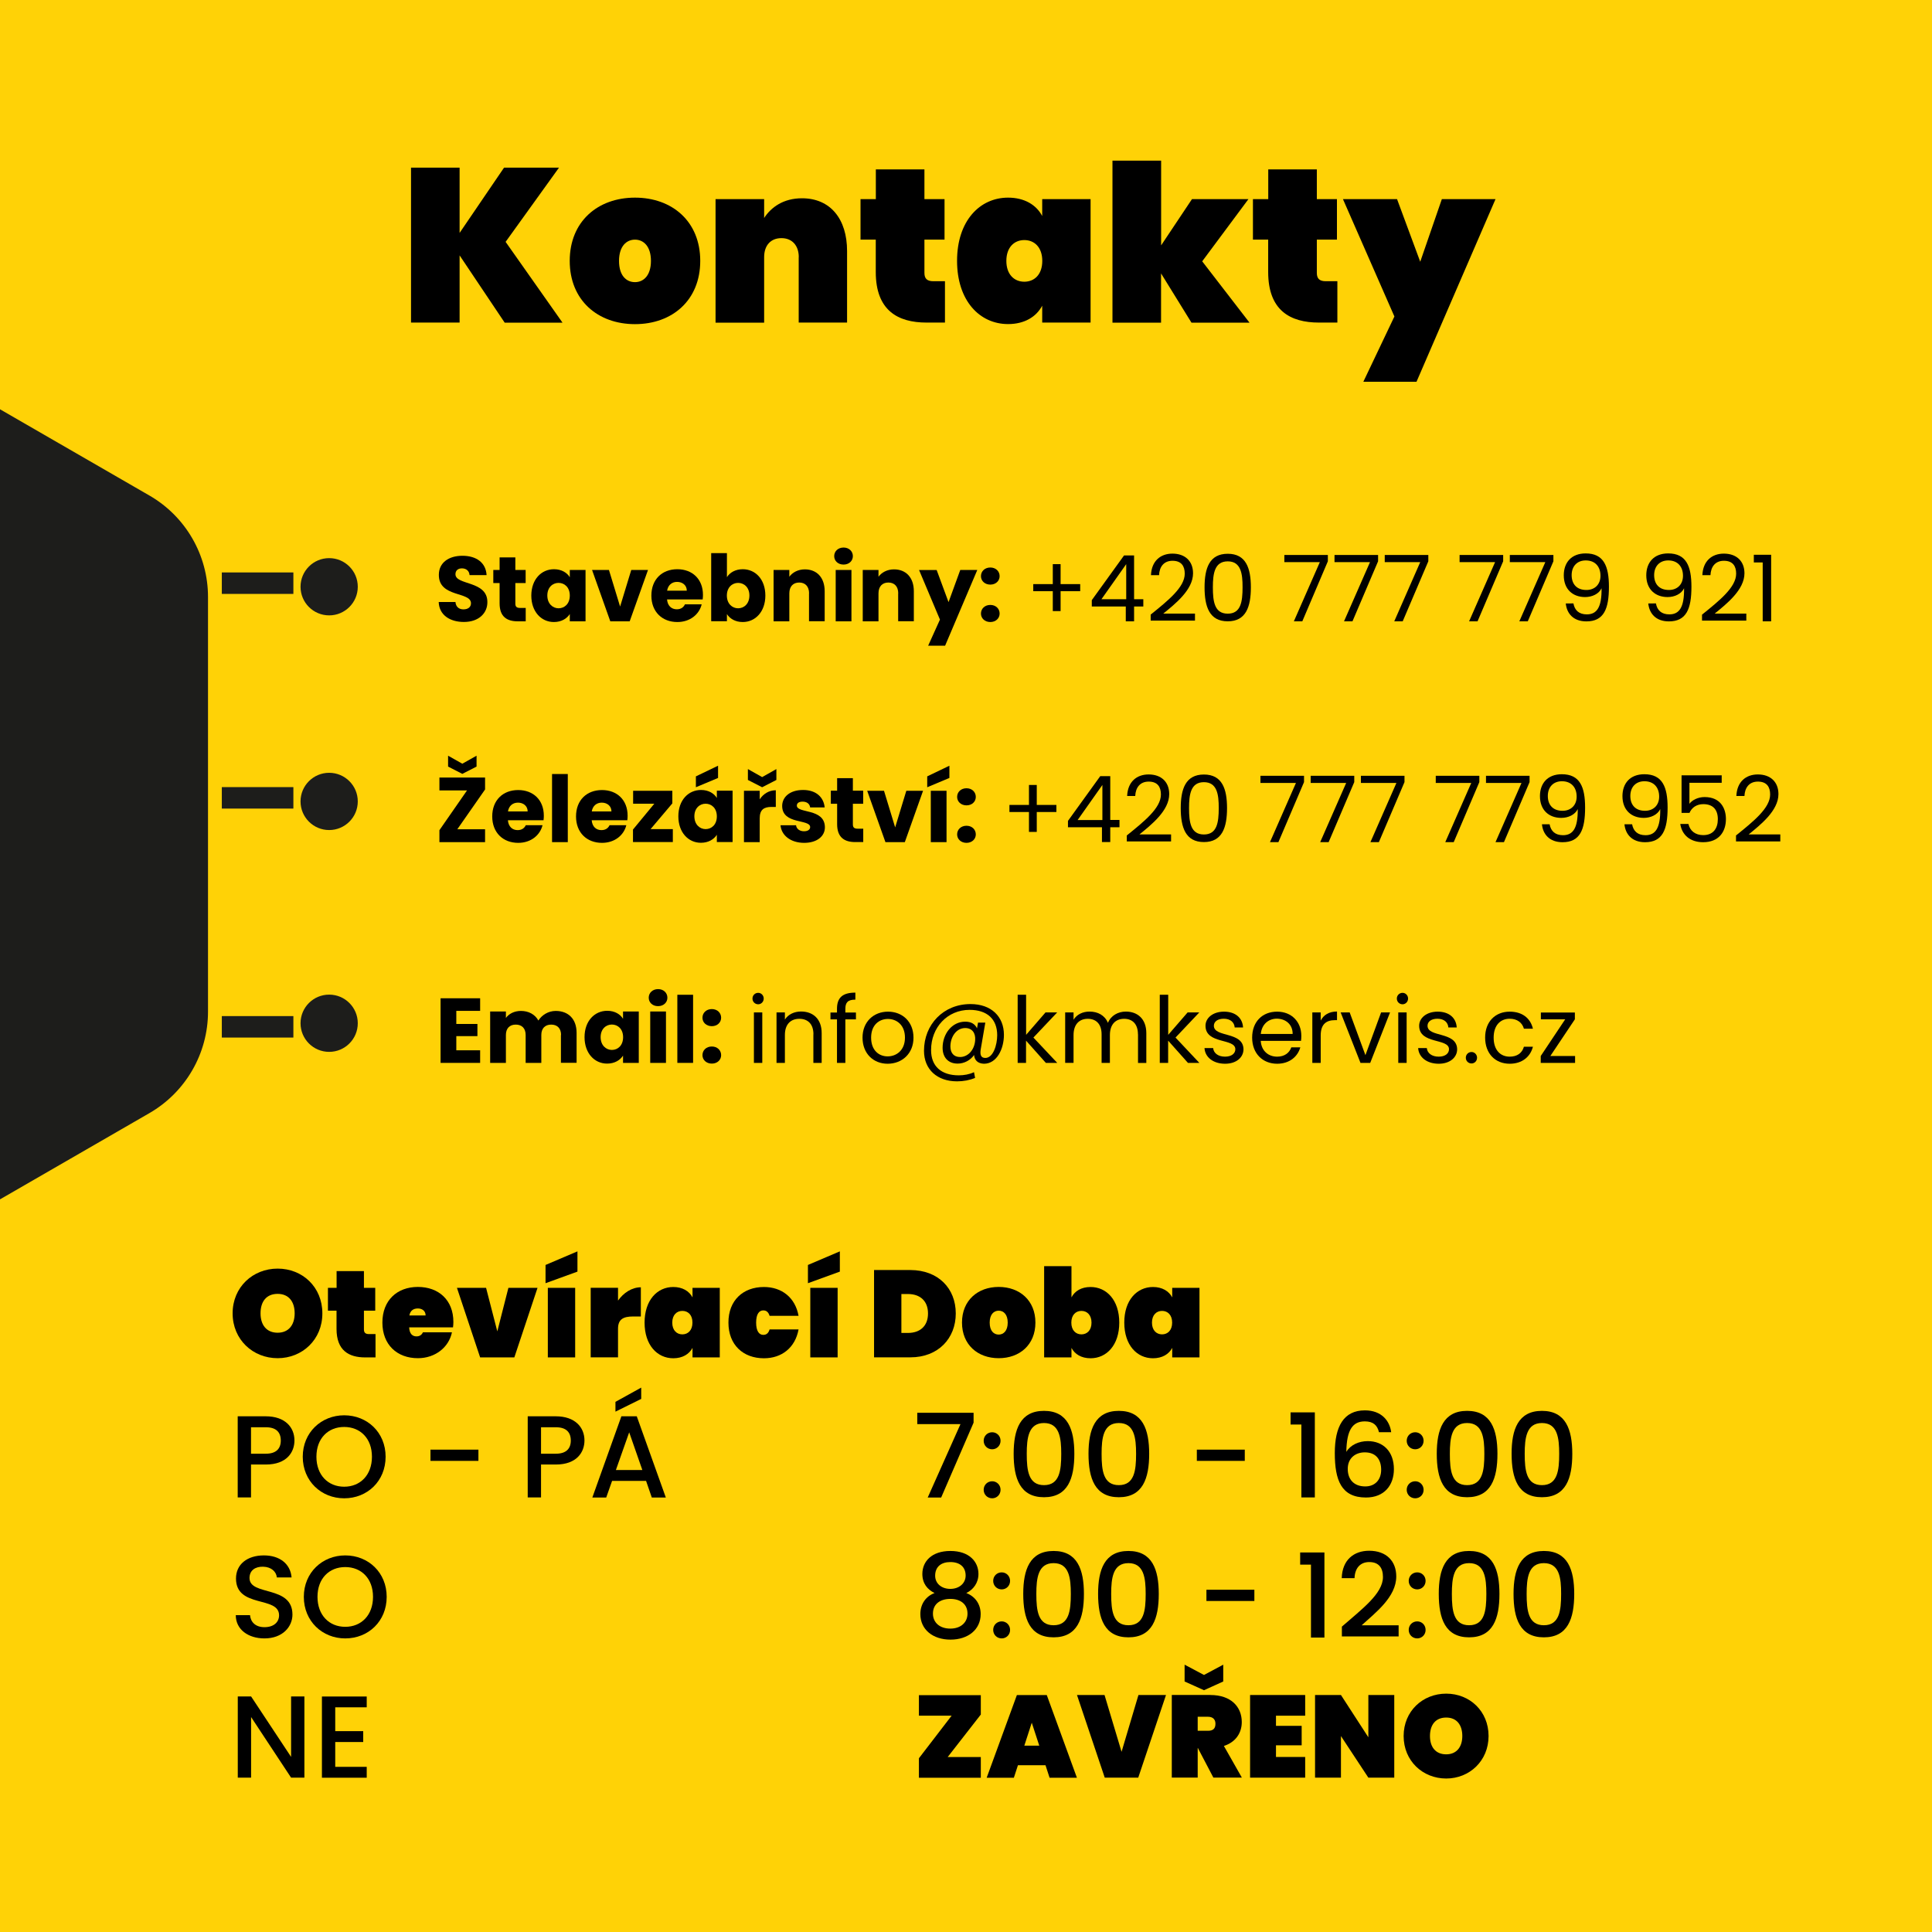 <?xml version="1.0" encoding="utf-8"?>
<!-- Generator: Adobe Illustrator 27.2.0, SVG Export Plug-In . SVG Version: 6.00 Build 0)  -->
<svg version="1.1" id="Vrstva_1" xmlns="http://www.w3.org/2000/svg" xmlns:xlink="http://www.w3.org/1999/xlink" x="0px" y="0px"
	 viewBox="0 0 270 270" style="enable-background:new 0 0 270 270;" xml:space="preserve">
<style type="text/css">
	.st0{fill:#FFD206;}
	.st1{fill:#1D1D1B;stroke:#FFD206;stroke-width:3;stroke-miterlimit:10;}
	.st2{fill:none;stroke:#1D1D1B;stroke-width:3;stroke-miterlimit:10;}
</style>
<rect x="0" y="0" class="st0" width="270" height="270"/>
<path class="st1" d="M-105.57,83.43v57.95c0,6.39,3.41,12.29,8.94,15.48l50.19,28.97c5.53,3.19,12.35,3.19,17.88,0l50.19-28.97
	c5.53-3.19,8.94-9.1,8.94-15.48V83.43c0-6.39-3.41-12.29-8.94-15.48l-50.19-28.97c-5.53-3.19-12.35-3.19-17.88,0l-50.19,28.97
	C-102.17,71.14-105.57,77.04-105.57,83.43z"/>
<g>
	<path d="M38.8,189.81c-3.46,0-6.29-2.6-6.29-6.27c0-3.67,2.83-6.25,6.29-6.25c3.48,0,6.25,2.58,6.25,6.25
		C45.06,187.21,42.25,189.81,38.8,189.81z M38.8,186.25c1.53,0,2.38-1.08,2.38-2.71c0-1.65-0.84-2.72-2.38-2.72
		c-1.57,0-2.39,1.07-2.39,2.72C36.41,185.16,37.24,186.25,38.8,186.25z"/>
	<path d="M47.04,183.17h-1.21v-3.19h1.21v-2.34h3.82v2.34h1.58v3.19h-1.58v2.62c0,0.45,0.21,0.65,0.71,0.65h0.91v3.26h-1.45
		c-2.27,0-4-0.96-4-3.98V183.17z"/>
	<path d="M58.4,189.81c-2.91,0-4.96-1.88-4.96-4.98c0-3.1,2.05-4.98,4.96-4.98c2.91,0,4.96,1.84,4.96,4.89
		c0,0.24-0.02,0.52-0.05,0.76h-6.13c0.05,0.98,0.52,1.26,1.03,1.26c0.5,0,0.76-0.28,0.9-0.57h4.05
		C62.74,188.26,60.85,189.81,58.4,189.81z M57.21,183.84h2.27c0-0.67-0.52-0.98-1.08-0.98C57.76,182.86,57.33,183.17,57.21,183.84z"
		/>
	<path d="M67.93,179.98l1.57,6.08l1.55-6.08h4.07l-3.24,9.72H67.1l-3.24-9.72H67.93z"/>
	<path d="M80.7,174.88v2.83l-4.46,1.62v-2.55L80.7,174.88z M76.56,179.98h3.82v9.72h-3.82V179.98z"/>
	<path d="M86.37,189.69h-3.82v-9.72h3.82v1.79c0.76-1.08,1.93-1.86,3.19-1.86v4.08h-1.09c-1.38,0-2.1,0.4-2.1,1.72V189.69z"/>
	<path d="M94.09,179.86c1.29,0,2.22,0.57,2.69,1.45v-1.33h3.81v9.72h-3.81v-1.33c-0.47,0.88-1.4,1.45-2.69,1.45
		c-2.24,0-4.01-1.84-4.01-4.98C90.08,181.7,91.85,179.86,94.09,179.86z M95.36,183.2c-0.79,0-1.41,0.57-1.41,1.64
		c0,1.07,0.62,1.64,1.41,1.64s1.41-0.57,1.41-1.64C96.78,183.77,96.16,183.2,95.36,183.2z"/>
	<path d="M106.76,179.86c2.5,0,4.38,1.48,4.84,4.03h-4.05c-0.14-0.46-0.4-0.76-0.88-0.76c-0.59,0-1,0.53-1,1.71
		c0,1.17,0.41,1.71,1,1.71c0.48,0,0.74-0.29,0.88-0.76h4.05c-0.47,2.55-2.34,4.03-4.84,4.03c-2.91,0-4.96-1.88-4.96-4.98
		C101.79,181.74,103.84,179.86,106.76,179.86z"/>
	<path d="M117.37,174.88v2.83l-4.46,1.62v-2.55L117.37,174.88z M113.24,179.98h3.82v9.72h-3.82V179.98z"/>
	<path d="M133.57,183.56c0,3.48-2.45,6.13-6.34,6.13h-5.08v-12.2h5.08C131.12,177.5,133.57,180.05,133.57,183.56z M126.88,186.28
		c1.69,0,2.81-0.95,2.81-2.72s-1.12-2.72-2.81-2.72h-0.91v5.44H126.88z"/>
	<path d="M139.57,189.81c-2.93,0-5.13-1.88-5.13-4.98c0-3.1,2.21-4.98,5.13-4.98s5.13,1.88,5.13,4.98
		C144.7,187.94,142.5,189.81,139.57,189.81z M139.57,186.51c0.67,0,1.26-0.52,1.26-1.67s-0.58-1.67-1.26-1.67s-1.26,0.52-1.26,1.67
		S138.88,186.51,139.57,186.51z"/>
	<path d="M152.41,179.86c2.24,0,4.01,1.84,4.01,4.98c0,3.14-1.77,4.98-4.01,4.98c-1.29,0-2.21-0.57-2.67-1.45v1.33h-3.82v-12.75
		h3.82v4.36C150.2,180.43,151.11,179.86,152.41,179.86z M151.13,183.2c-0.79,0-1.41,0.57-1.41,1.64c0,1.07,0.62,1.64,1.41,1.64
		c0.79,0,1.41-0.57,1.41-1.64C152.54,183.77,151.92,183.2,151.13,183.2z"/>
	<path d="M161.13,179.86c1.29,0,2.22,0.57,2.69,1.45v-1.33h3.81v9.72h-3.81v-1.33c-0.46,0.88-1.4,1.45-2.69,1.45
		c-2.24,0-4.01-1.84-4.01-4.98C157.11,181.7,158.89,179.86,161.13,179.86z M162.4,183.2c-0.79,0-1.41,0.57-1.41,1.64
		c0,1.07,0.62,1.64,1.41,1.64c0.79,0,1.41-0.57,1.41-1.64C163.81,183.77,163.19,183.2,162.4,183.2z"/>
	<path d="M37.14,204.67h-2.06v4.6h-1.86v-11.34h3.92c2.69,0,4.01,1.53,4.01,3.38C41.15,202.93,40.09,204.67,37.14,204.67z
		 M37.14,203.16c1.45,0,2.1-0.7,2.1-1.84c0-1.17-0.65-1.86-2.1-1.86h-2.06v3.7H37.14z"/>
	<path d="M48.1,209.39c-3.2,0-5.79-2.4-5.79-5.81c0-3.39,2.59-5.79,5.79-5.79c3.23,0,5.79,2.4,5.79,5.79
		C53.89,206.99,51.33,209.39,48.1,209.39z M48.1,207.77c2.25,0,3.88-1.63,3.88-4.19c0-2.56-1.63-4.16-3.88-4.16s-3.88,1.6-3.88,4.16
		C44.22,206.14,45.85,207.77,48.1,207.77z"/>
	<path d="M60.16,202.59h6.7v1.57h-6.7V202.59z"/>
	<path d="M77.67,204.67h-2.06v4.6h-1.86v-11.34h3.92c2.69,0,4.01,1.53,4.01,3.38C81.68,202.93,80.62,204.67,77.67,204.67z
		 M77.67,203.16c1.45,0,2.1-0.7,2.1-1.84c0-1.17-0.65-1.86-2.1-1.86h-2.06v3.7H77.67z"/>
	<path d="M90.29,206.96h-4.75l-0.82,2.32h-1.94l4.06-11.35h2.15l4.06,11.35h-1.96L90.29,206.96z M89.61,193.92v1.58l-3.6,1.78v-1.37
		L89.61,193.92z M87.93,200.17l-1.86,5.27h3.7L87.93,200.17z"/>
	<path d="M136.06,197.43v1.39l-4.53,10.46h-1.88l4.58-10.26h-6.04v-1.58H136.06z"/>
	<path d="M138.66,202.54c-0.67,0-1.19-0.52-1.19-1.19s0.52-1.19,1.19-1.19c0.65,0,1.17,0.52,1.17,1.19S139.31,202.54,138.66,202.54z
		 M138.66,209.39c-0.67,0-1.19-0.52-1.19-1.19c0-0.67,0.52-1.19,1.19-1.19c0.65,0,1.17,0.52,1.17,1.19
		C139.83,208.87,139.31,209.39,138.66,209.39z"/>
	<path d="M145.9,197.17c3.33,0,4.24,2.61,4.24,6c0,3.46-0.91,6.07-4.24,6.07s-4.24-2.61-4.24-6.07
		C141.66,199.78,142.57,197.17,145.9,197.17z M145.9,198.87c-2.17,0-2.41,2.09-2.41,4.31c0,2.33,0.24,4.37,2.41,4.37
		s2.41-2.04,2.41-4.37C148.31,200.95,148.07,198.87,145.9,198.87z"/>
	<path d="M156.36,197.17c3.33,0,4.24,2.61,4.24,6c0,3.46-0.91,6.07-4.24,6.07s-4.24-2.61-4.24-6.07
		C152.12,199.78,153.03,197.17,156.36,197.17z M156.36,198.87c-2.17,0-2.41,2.09-2.41,4.31c0,2.33,0.24,4.37,2.41,4.37
		s2.41-2.04,2.41-4.37C158.77,200.95,158.53,198.87,156.36,198.87z"/>
	<path d="M167.26,202.59h6.7v1.57h-6.7V202.59z"/>
	<path d="M181.88,199.08h-1.52v-1.7h3.39v11.89h-1.88V199.08z"/>
	<path d="M192.71,200.14c-0.23-0.96-0.8-1.5-1.97-1.5c-1.68,0-2.54,1.14-2.59,4.26c0.59-0.98,1.76-1.5,3-1.5
		c2.14,0,3.65,1.44,3.65,3.92c0,2.25-1.35,3.96-3.9,3.96c-3.46,0-4.36-2.43-4.36-6.21c0-3.72,1.24-5.97,4.21-5.97
		c2.32,0,3.47,1.47,3.67,3.05H192.71z M188.35,205.28c0,1.47,0.86,2.45,2.45,2.45c1.37,0,2.22-0.93,2.22-2.33
		c0-1.42-0.72-2.43-2.28-2.43C189.51,202.96,188.35,203.7,188.35,205.28z"/>
	<path d="M197.78,202.54c-0.67,0-1.19-0.52-1.19-1.19s0.52-1.19,1.19-1.19c0.65,0,1.17,0.52,1.17,1.19S198.44,202.54,197.78,202.54z
		 M197.78,209.39c-0.67,0-1.19-0.52-1.19-1.19c0-0.67,0.52-1.19,1.19-1.19c0.65,0,1.17,0.52,1.17,1.19
		C198.96,208.87,198.44,209.39,197.78,209.39z"/>
	<path d="M205.03,197.17c3.33,0,4.24,2.61,4.24,6c0,3.46-0.91,6.07-4.24,6.07s-4.24-2.61-4.24-6.07
		C200.79,199.78,201.7,197.17,205.03,197.17z M205.03,198.87c-2.17,0-2.41,2.09-2.41,4.31c0,2.33,0.24,4.37,2.41,4.37
		s2.41-2.04,2.41-4.37C207.44,200.95,207.2,198.87,205.03,198.87z"/>
	<path d="M215.49,197.17c3.33,0,4.24,2.61,4.24,6c0,3.46-0.91,6.07-4.24,6.07s-4.24-2.61-4.24-6.07
		C211.24,199.78,212.16,197.17,215.49,197.17z M215.49,198.87c-2.17,0-2.41,2.09-2.41,4.31c0,2.33,0.24,4.37,2.41,4.37
		s2.41-2.04,2.41-4.37C217.9,200.95,217.66,198.87,215.49,198.87z"/>
	<path d="M36.96,228.97c-2.27,0-4.01-1.24-4.01-3.25h1.99c0.08,0.93,0.73,1.68,2.02,1.68c1.3,0,2.04-0.7,2.04-1.66
		c0-2.74-6.02-0.96-6.02-5.14c0-1.99,1.58-3.23,3.9-3.23c2.17,0,3.7,1.14,3.87,3.08h-2.06c-0.07-0.77-0.73-1.47-1.91-1.5
		c-1.08-0.03-1.91,0.49-1.91,1.58c0,2.56,6,0.96,6,5.11C40.87,227.34,39.49,228.97,36.96,228.97z"/>
	<path d="M48.25,228.97c-3.2,0-5.79-2.4-5.79-5.81c0-3.39,2.59-5.79,5.79-5.79c3.23,0,5.79,2.4,5.79,5.79
		C54.04,226.57,51.48,228.97,48.25,228.97z M48.25,227.35c2.25,0,3.88-1.63,3.88-4.19c0-2.56-1.63-4.16-3.88-4.16
		s-3.88,1.6-3.88,4.16C44.37,225.72,46,227.35,48.25,227.35z"/>
	<path d="M128.9,219.96c0-1.73,1.29-3.21,3.92-3.21c2.63,0,3.92,1.5,3.92,3.21c0,1.27-0.73,2.2-1.7,2.67
		c1.21,0.46,2.01,1.52,2.01,2.94c0,2.17-1.76,3.57-4.22,3.57c-2.45,0-4.21-1.4-4.21-3.57c0-1.44,0.8-2.5,1.99-2.94
		C129.59,222.13,128.9,221.28,128.9,219.96z M130.38,225.51c0,1.21,0.91,2.09,2.43,2.09c1.5,0,2.4-0.9,2.4-2.09
		c0-1.34-0.99-2.06-2.4-2.06C131.44,223.45,130.38,224.12,130.38,225.51z M134.95,220.19c0-1.22-0.83-1.89-2.14-1.89
		c-1.27,0-2.12,0.65-2.12,1.91c0,1.08,0.88,1.84,2.12,1.84C134.05,222.05,134.95,221.27,134.95,220.19z"/>
	<path d="M139.99,222.12c-0.67,0-1.19-0.52-1.19-1.19s0.52-1.19,1.19-1.19c0.65,0,1.17,0.52,1.17,1.19S140.65,222.12,139.99,222.12z
		 M139.99,228.97c-0.67,0-1.19-0.52-1.19-1.19c0-0.67,0.52-1.19,1.19-1.19c0.65,0,1.17,0.52,1.17,1.19
		C141.17,228.44,140.65,228.97,139.99,228.97z"/>
	<path d="M147.24,216.75c3.33,0,4.24,2.61,4.24,6c0,3.46-0.91,6.07-4.24,6.07s-4.24-2.61-4.24-6.07
		C143,219.36,143.91,216.75,147.24,216.75z M147.24,218.45c-2.17,0-2.41,2.09-2.41,4.31c0,2.33,0.24,4.37,2.41,4.37
		s2.41-2.04,2.41-4.37C149.65,220.53,149.41,218.45,147.24,218.45z"/>
	<path d="M157.7,216.75c3.33,0,4.24,2.61,4.24,6c0,3.46-0.91,6.07-4.24,6.07s-4.24-2.61-4.24-6.07
		C153.46,219.36,154.37,216.75,157.7,216.75z M157.7,218.45c-2.17,0-2.41,2.09-2.41,4.31c0,2.33,0.24,4.37,2.41,4.37
		s2.41-2.04,2.41-4.37C160.11,220.53,159.87,218.45,157.7,218.45z"/>
	<path d="M168.6,222.17h6.7v1.57h-6.7V222.17z"/>
	<path d="M183.22,218.66h-1.52v-1.7h3.39v11.89h-1.88V218.66z"/>
	<path d="M187.51,227.34c2.81-2.46,5.76-4.62,5.76-6.95c0-1.24-0.54-2.09-1.92-2.09c-1.3,0-2.01,0.91-2.05,2.25h-1.79
		c0.07-2.58,1.73-3.83,3.83-3.83c2.41,0,3.79,1.45,3.79,3.59c0,2.89-2.94,5.09-4.84,6.83h5.17v1.55h-7.93V227.34z"/>
	<path d="M198.06,222.12c-0.67,0-1.19-0.52-1.19-1.19s0.52-1.19,1.19-1.19c0.65,0,1.17,0.52,1.17,1.19S198.71,222.12,198.06,222.12z
		 M198.06,228.97c-0.67,0-1.19-0.52-1.19-1.19c0-0.67,0.52-1.19,1.19-1.19c0.65,0,1.17,0.52,1.17,1.19
		C199.24,228.44,198.71,228.97,198.06,228.97z"/>
	<path d="M205.31,216.75c3.33,0,4.24,2.61,4.24,6c0,3.46-0.91,6.07-4.24,6.07s-4.24-2.61-4.24-6.07
		C201.06,219.36,201.98,216.75,205.31,216.75z M205.31,218.45c-2.17,0-2.41,2.09-2.41,4.31c0,2.33,0.24,4.37,2.41,4.37
		s2.41-2.04,2.41-4.37C207.72,220.53,207.48,218.45,205.31,218.45z"/>
	<path d="M215.76,216.75c3.33,0,4.24,2.61,4.24,6c0,3.46-0.91,6.07-4.24,6.07s-4.24-2.61-4.24-6.07
		C211.52,219.36,212.44,216.75,215.76,216.75z M215.76,218.45c-2.17,0-2.41,2.09-2.41,4.31c0,2.33,0.24,4.37,2.41,4.37
		s2.41-2.04,2.41-4.37C218.18,220.53,217.93,218.45,215.76,218.45z"/>
	<path d="M42.54,237.08v11.35h-1.86l-5.59-8.47v8.47h-1.86v-11.35h1.86l5.59,8.45v-8.45H42.54z"/>
	<path d="M51.25,238.6h-4.4v3.33h3.91v1.52h-3.91v3.47h4.4v1.52h-6.26v-11.35h6.26V238.6z"/>
	<path d="M137.07,239.61l-4.63,5.94h4.63v2.89h-8.65v-2.72l4.57-5.95h-4.57v-2.87h8.65V239.61z"/>
	<path d="M146.11,246.69h-3.85l-0.57,1.75h-3.8l4.22-11.55h4.18l4.21,11.55h-3.82L146.11,246.69z M144.19,240.75l-1.04,3.21h2.09
		L144.19,240.75z"/>
	<path d="M159.1,236.88h3.85l-3.88,11.55h-4.68l-3.88-11.55h3.85l2.38,7.94L159.1,236.88z"/>
	<path d="M169.15,236.88c2.9,0,4.39,1.66,4.39,3.78c0,1.52-0.85,2.81-2.5,3.34l2.51,4.42h-3.98l-2.17-4.14h-0.02v4.14h-3.62v-11.55
		H169.15z M170.95,232.64v2.35l-2.69,1.22l-2.71-1.22v-2.35l2.71,1.44L170.95,232.64z M168.82,239.92h-1.44v1.96h1.44
		c0.69,0,1.04-0.29,1.04-0.98C169.87,240.31,169.51,239.92,168.82,239.92z"/>
	<path d="M182.4,239.77h-4.08v1.42h3.59v2.72h-3.59v1.63h4.08v2.89h-7.7v-11.55h7.7V239.77z"/>
	<path d="M194.85,236.88v11.55h-3.62l-3.83-5.81v5.81h-3.62v-11.55h3.62l3.83,5.91v-5.91H194.85z"/>
	<path d="M202.11,248.55c-3.28,0-5.95-2.46-5.95-5.94s2.67-5.92,5.95-5.92c3.29,0,5.92,2.45,5.92,5.92S205.37,248.55,202.11,248.55z
		 M202.11,245.17c1.45,0,2.25-1.03,2.25-2.56c0-1.57-0.8-2.58-2.25-2.58c-1.48,0-2.27,1.01-2.27,2.58
		C199.84,244.14,200.62,245.17,202.11,245.17z"/>
</g>
<g>
	<path d="M64.83,86.92c-1.94,0-3.46-0.96-3.52-2.79h2.34c0.06,0.69,0.5,1.03,1.12,1.03c0.64,0,1.05-0.32,1.05-0.85
		c0-1.67-4.52-0.77-4.49-3.98c0-1.71,1.4-2.66,3.29-2.66c1.97,0,3.29,0.98,3.38,2.7h-2.38c-0.04-0.58-0.45-0.93-1.04-0.94
		c-0.53-0.01-0.93,0.26-0.93,0.82c0,1.57,4.46,0.86,4.46,3.88C68.13,85.66,66.94,86.92,64.83,86.92z"/>
	<path d="M69.82,81.48h-0.88v-1.83h0.88V77.9h2.2v1.75h1.44v1.83h-1.44v2.88c0,0.42,0.18,0.6,0.67,0.6h0.78v1.87h-1.12
		c-1.49,0-2.53-0.63-2.53-2.5V81.48z"/>
	<path d="M77.42,79.55c1.07,0,1.83,0.49,2.21,1.12v-1.02h2.2v7.18h-2.2v-1.02c-0.4,0.63-1.16,1.12-2.23,1.12
		c-1.75,0-3.15-1.44-3.15-3.7C74.26,80.96,75.66,79.55,77.42,79.55z M78.06,81.46c-0.82,0-1.57,0.62-1.57,1.76
		c0,1.14,0.75,1.79,1.57,1.79c0.84,0,1.57-0.63,1.57-1.78S78.9,81.46,78.06,81.46z"/>
	<path d="M85.1,79.65l1.56,5.12l1.56-5.12h2.34L88,86.83h-2.71l-2.55-7.18H85.1z"/>
	<path d="M94.66,86.93c-2.11,0-3.63-1.42-3.63-3.69s1.49-3.69,3.63-3.69c2.1,0,3.58,1.39,3.58,3.58c0,0.21-0.01,0.42-0.04,0.64
		h-4.98c0.08,0.94,0.66,1.38,1.36,1.38c0.62,0,0.96-0.31,1.14-0.69h2.34C97.72,85.85,96.45,86.93,94.66,86.93z M93.23,82.55h2.75
		c0-0.78-0.62-1.23-1.35-1.23C93.92,81.31,93.36,81.75,93.23,82.55z"/>
	<path d="M103.8,79.55c1.78,0,3.16,1.42,3.16,3.68c0,2.26-1.4,3.7-3.16,3.7c-1.05,0-1.81-0.48-2.21-1.11v1h-2.2v-9.52h2.2v3.36
		C101.99,80.02,102.77,79.55,103.8,79.55z M103.15,81.46c-0.82,0-1.57,0.63-1.57,1.77s0.75,1.78,1.57,1.78
		c0.84,0,1.58-0.64,1.58-1.79C104.73,82.08,103.98,81.46,103.15,81.46z"/>
	<path d="M113.07,82.93c0-0.98-0.54-1.52-1.38-1.52s-1.38,0.54-1.38,1.52v3.9h-2.2v-7.18h2.2v0.95c0.44-0.6,1.21-1.03,2.17-1.03
		c1.66,0,2.77,1.13,2.77,3.06v4.19h-2.19V82.93z"/>
	<path d="M116.58,77.72c0-0.67,0.53-1.2,1.31-1.2c0.77,0,1.3,0.53,1.3,1.2c0,0.66-0.53,1.18-1.3,1.18
		C117.11,78.9,116.58,78.38,116.58,77.72z M116.79,79.65h2.2v7.18h-2.2V79.65z"/>
	<path d="M125.53,82.93c0-0.98-0.54-1.52-1.38-1.52s-1.38,0.54-1.38,1.52v3.9h-2.2v-7.18h2.2v0.95c0.44-0.6,1.21-1.03,2.17-1.03
		c1.66,0,2.77,1.13,2.77,3.06v4.19h-2.19V82.93z"/>
	<path d="M134.2,79.65h2.38l-4.5,10.59h-2.37l1.65-3.65l-2.92-6.93h2.46l1.66,4.49L134.2,79.65z"/>
	<path d="M138.4,81.7c-0.78,0-1.31-0.53-1.31-1.18c0-0.68,0.53-1.21,1.31-1.21c0.77,0,1.3,0.53,1.3,1.21
		C139.7,81.17,139.17,81.7,138.4,81.7z M138.4,86.93c-0.78,0-1.31-0.53-1.31-1.18c0-0.68,0.53-1.21,1.31-1.21
		c0.77,0,1.3,0.53,1.3,1.21C139.7,86.4,139.17,86.93,138.4,86.93z"/>
	<path d="M148.22,78.84v2.79h2.74v0.99h-2.74v2.78h-1.09v-2.78h-2.73v-0.99h2.73v-2.79H148.22z"/>
	<path d="M157.34,84.76h-4.76v-0.89l4.51-6.25h1.4v6.12h1.29v1.02h-1.29v2.07h-1.16V84.76z M157.39,83.74v-4.9l-3.46,4.9H157.39z"/>
	<path d="M160.81,85.89c2.44-1.97,4.76-3.82,4.76-5.72c0-1.03-0.45-1.8-1.71-1.8c-1.21,0-1.83,0.84-1.88,2.01h-1.13
		c0.08-1.98,1.33-3.01,3-3.01c1.75,0,2.88,1.03,2.88,2.75c0,2.31-2.5,4.28-4.16,5.63H167v0.98h-6.19V85.89z"/>
	<path d="M171.58,77.39c2.56,0,3.23,2.03,3.23,4.69c0,2.7-0.67,4.75-3.23,4.75c-2.57,0-3.24-2.05-3.24-4.75
		C168.34,79.42,169.01,77.39,171.58,77.39z M171.58,78.45c-1.84,0-2.08,1.7-2.08,3.63c0,2.01,0.24,3.68,2.08,3.68
		c1.83,0,2.07-1.67,2.07-3.68C173.66,80.15,173.41,78.45,171.58,78.45z"/>
	<path d="M185.57,77.55v0.89L182,86.83h-1.18l3.63-8.27h-4.96v-1H185.57z"/>
	<path d="M192.59,77.55v0.89l-3.58,8.39h-1.18l3.63-8.27h-4.96v-1H192.59z"/>
	<path d="M199.61,77.55v0.89l-3.58,8.39h-1.18l3.63-8.27h-4.96v-1H199.61z"/>
	<path d="M210.07,77.55v0.89l-3.58,8.39h-1.18l3.63-8.27h-4.96v-1H210.07z"/>
	<path d="M217.09,77.55v0.89l-3.58,8.39h-1.18l3.63-8.27h-4.96v-1H217.09z"/>
	<path d="M219.89,84.33c0.17,0.96,0.78,1.53,1.87,1.53c1.36,0,2.1-0.93,2.06-3.65c-0.37,0.78-1.3,1.23-2.3,1.23
		c-1.71,0-2.98-1.07-2.98-3.04c0-1.77,1.05-3.06,3.06-3.06c2.52,0,3.25,1.77,3.25,4.66c0,3.1-0.71,4.84-3.15,4.84
		c-1.85,0-2.75-1.14-2.88-2.51H219.89z M223.67,80.47c0-1.26-0.72-2.15-2.06-2.15c-1.21,0-1.97,0.82-1.97,2.06
		c0,1.2,0.67,2.07,2.06,2.07C222.82,82.46,223.67,81.72,223.67,80.47z"/>
	<path d="M231.42,84.33c0.17,0.96,0.78,1.53,1.87,1.53c1.36,0,2.1-0.93,2.06-3.65c-0.37,0.78-1.3,1.23-2.3,1.23
		c-1.71,0-2.98-1.07-2.98-3.04c0-1.77,1.05-3.06,3.06-3.06c2.52,0,3.25,1.77,3.25,4.66c0,3.1-0.71,4.84-3.15,4.84
		c-1.85,0-2.75-1.14-2.88-2.51H231.42z M235.2,80.47c0-1.26-0.72-2.15-2.06-2.15c-1.21,0-1.97,0.82-1.97,2.06
		c0,1.2,0.67,2.07,2.06,2.07C234.35,82.46,235.2,81.72,235.2,80.47z"/>
	<path d="M237.87,85.89c2.44-1.97,4.76-3.82,4.76-5.72c0-1.03-0.45-1.8-1.71-1.8c-1.21,0-1.83,0.84-1.88,2.01h-1.13
		c0.08-1.98,1.33-3.01,3-3.01c1.75,0,2.88,1.03,2.88,2.75c0,2.31-2.5,4.28-4.16,5.63h4.42v0.98h-6.19V85.89z"/>
	<path d="M246.33,78.6h-1.23v-1.07h2.42v9.3h-1.18V78.6z"/>
	<path d="M67.79,110.33l-3.88,5.56h3.88v1.8h-6.38v-1.67l3.86-5.56h-3.86v-1.8h6.38V110.33z M66.6,105.61v1.52l-1.99,1.02
		l-1.99-1.02v-1.52l1.99,1.12L66.6,105.61z"/>
	<path d="M72.42,117.79c-2.11,0-3.63-1.42-3.63-3.69s1.49-3.69,3.63-3.69c2.1,0,3.58,1.39,3.58,3.58c0,0.21-0.01,0.42-0.04,0.64
		h-4.98c0.08,0.94,0.66,1.38,1.36,1.38c0.62,0,0.96-0.31,1.14-0.69h2.34C75.48,116.71,74.21,117.79,72.42,117.79z M70.99,113.4h2.75
		c0-0.78-0.62-1.23-1.35-1.23C71.67,112.17,71.12,112.6,70.99,113.4z"/>
	<path d="M77.15,108.17h2.2v9.52h-2.2V108.17z"/>
	<path d="M84.13,117.79c-2.11,0-3.63-1.42-3.63-3.69s1.49-3.69,3.63-3.69c2.1,0,3.58,1.39,3.58,3.58c0,0.21-0.01,0.42-0.04,0.64
		h-4.98c0.08,0.94,0.66,1.38,1.36,1.38c0.62,0,0.96-0.31,1.14-0.69h2.34C87.19,116.71,85.92,117.79,84.13,117.79z M82.7,113.4h2.75
		c0-0.78-0.62-1.23-1.35-1.23C83.39,112.17,82.83,112.6,82.7,113.4z"/>
	<path d="M93.97,112.26l-3.05,3.61h3.11v1.81h-5.57v-1.75l2.98-3.61h-2.96v-1.81h5.48V112.26z"/>
	<path d="M97.97,110.4c1.07,0,1.83,0.49,2.21,1.12v-1.02h2.2v7.18h-2.2v-1.02c-0.4,0.63-1.16,1.12-2.23,1.12
		c-1.75,0-3.15-1.44-3.15-3.7C94.8,111.82,96.2,110.4,97.97,110.4z M98.61,112.32c-0.82,0-1.57,0.62-1.57,1.76
		c0,1.14,0.75,1.79,1.57,1.79c0.84,0,1.57-0.63,1.57-1.78C100.18,112.95,99.45,112.32,98.61,112.32z M100.35,107.01v1.71l-3.1,1.3
		v-1.52L100.35,107.01z"/>
	<path d="M106.17,117.69h-2.2v-7.18h2.2v1.2c0.5-0.76,1.29-1.27,2.25-1.27v2.33h-0.6c-1.04,0-1.65,0.36-1.65,1.6V117.69z
		 M108.5,107.48V109l-1.99,1.02l-1.99-1.02v-1.52l1.99,1.12L108.5,107.48z"/>
	<path d="M112.39,117.79c-1.92,0-3.2-1.07-3.31-2.46h2.17c0.05,0.5,0.5,0.84,1.11,0.84c0.57,0,0.86-0.26,0.86-0.58
		c0-1.16-3.91-0.32-3.91-2.96c0-1.22,1.04-2.23,2.92-2.23c1.85,0,2.88,1.03,3.02,2.44h-2.03c-0.06-0.49-0.44-0.81-1.06-0.81
		c-0.51,0-0.8,0.21-0.8,0.55c0,1.14,3.88,0.33,3.92,3.01C115.3,116.85,114.19,117.79,112.39,117.79z"/>
	<path d="M116.99,112.33h-0.88v-1.83h0.88v-1.75h2.2v1.75h1.44v1.83h-1.44v2.88c0,0.42,0.18,0.6,0.67,0.6h0.78v1.87h-1.12
		c-1.49,0-2.53-0.63-2.53-2.5V112.33z"/>
	<path d="M123.54,110.51l1.56,5.12l1.56-5.12h2.34l-2.55,7.18h-2.71l-2.55-7.18H123.54z"/>
	<path d="M132.68,107.01v1.71l-3.1,1.3v-1.52L132.68,107.01z M130.08,110.51h2.2v7.18h-2.2V110.51z"/>
	<path d="M135.07,112.55c-0.78,0-1.31-0.53-1.31-1.18c0-0.68,0.53-1.21,1.31-1.21c0.77,0,1.3,0.53,1.3,1.21
		C136.37,112.03,135.84,112.55,135.07,112.55z M135.07,117.79c-0.78,0-1.31-0.53-1.31-1.18c0-0.68,0.53-1.21,1.31-1.21
		c0.77,0,1.3,0.53,1.3,1.21C136.37,117.26,135.84,117.79,135.07,117.79z"/>
	<path d="M144.89,109.7v2.79h2.74v0.99h-2.74v2.78h-1.09v-2.78h-2.73v-0.99h2.73v-2.79H144.89z"/>
	<path d="M154.01,115.61h-4.76v-0.89l4.51-6.25h1.4v6.12h1.29v1.02h-1.29v2.07h-1.16V115.61z M154.06,114.6v-4.9l-3.46,4.9H154.06z"
		/>
	<path d="M157.48,116.75c2.44-1.97,4.76-3.82,4.76-5.72c0-1.03-0.45-1.8-1.71-1.8c-1.21,0-1.83,0.84-1.88,2.01h-1.13
		c0.08-1.98,1.33-3.01,3-3.01c1.75,0,2.88,1.03,2.88,2.75c0,2.31-2.5,4.28-4.16,5.63h4.42v0.98h-6.19V116.75z"/>
	<path d="M168.25,108.24c2.56,0,3.23,2.03,3.23,4.69c0,2.7-0.67,4.75-3.23,4.75c-2.57,0-3.24-2.05-3.24-4.75
		C165.01,110.28,165.68,108.24,168.25,108.24z M168.25,109.31c-1.84,0-2.08,1.7-2.08,3.63c0,2.01,0.24,3.68,2.08,3.68
		c1.83,0,2.07-1.67,2.07-3.68C170.33,111.01,170.08,109.31,168.25,109.31z"/>
	<path d="M182.24,108.41v0.89l-3.58,8.39h-1.18l3.63-8.27h-4.96v-1H182.24z"/>
	<path d="M189.26,108.41v0.89l-3.58,8.39h-1.18l3.63-8.27h-4.96v-1H189.26z"/>
	<path d="M196.28,108.41v0.89l-3.58,8.39h-1.18l3.63-8.27h-4.96v-1H196.28z"/>
	<path d="M206.74,108.41v0.89l-3.58,8.39h-1.18l3.63-8.27h-4.96v-1H206.74z"/>
	<path d="M213.76,108.41v0.89l-3.58,8.39H209l3.63-8.27h-4.96v-1H213.76z"/>
	<path d="M216.56,115.19c0.17,0.96,0.78,1.53,1.87,1.53c1.36,0,2.1-0.93,2.06-3.65c-0.37,0.78-1.3,1.23-2.3,1.23
		c-1.71,0-2.98-1.07-2.98-3.04c0-1.77,1.05-3.06,3.06-3.06c2.52,0,3.25,1.77,3.25,4.66c0,3.1-0.71,4.84-3.15,4.84
		c-1.85,0-2.75-1.14-2.88-2.51H216.56z M220.34,111.33c0-1.26-0.72-2.15-2.06-2.15c-1.21,0-1.97,0.82-1.97,2.06
		c0,1.2,0.67,2.07,2.06,2.07C219.49,113.31,220.34,112.58,220.34,111.33z"/>
	<path d="M228.09,115.19c0.17,0.96,0.78,1.53,1.87,1.53c1.36,0,2.1-0.93,2.06-3.65c-0.37,0.78-1.3,1.23-2.3,1.23
		c-1.71,0-2.98-1.07-2.98-3.04c0-1.77,1.05-3.06,3.06-3.06c2.52,0,3.25,1.77,3.25,4.66c0,3.1-0.71,4.84-3.15,4.84
		c-1.85,0-2.75-1.14-2.88-2.51H228.09z M231.87,111.33c0-1.26-0.72-2.15-2.06-2.15c-1.21,0-1.97,0.82-1.97,2.06
		c0,1.2,0.67,2.07,2.06,2.07C231.02,113.31,231.87,112.58,231.87,111.33z"/>
	<path d="M240.61,108.37v1.03h-4.51v2.93c0.39-0.53,1.21-0.94,2.12-0.94c2.26,0,2.98,1.63,2.98,3.07c0,1.8-1,3.24-3.18,3.24
		c-1.85,0-2.97-1.04-3.2-2.55h1.14c0.22,0.98,0.98,1.56,2.07,1.56c1.41,0,2.04-0.95,2.04-2.23c0-1.33-0.68-2.1-2.03-2.1
		c-0.94,0-1.62,0.49-1.93,1.22h-1.11v-5.25H240.61z"/>
	<path d="M242.62,116.75c2.44-1.97,4.76-3.82,4.76-5.72c0-1.03-0.45-1.8-1.71-1.8c-1.21,0-1.83,0.84-1.88,2.01h-1.13
		c0.08-1.98,1.33-3.01,3-3.01c1.75,0,2.88,1.03,2.88,2.75c0,2.31-2.5,4.28-4.16,5.63h4.42v0.98h-6.19V116.75z"/>
	<path d="M67.1,141.27h-3.33v1.83h2.95v1.7h-2.95v1.98h3.33v1.76h-5.53v-9.03h5.53V141.27z"/>
	<path d="M78.41,144.64c0-0.94-0.54-1.45-1.38-1.45s-1.38,0.51-1.38,1.45v3.9h-2.19v-3.9c0-0.94-0.54-1.45-1.38-1.45
		s-1.38,0.51-1.38,1.45v3.9h-2.2v-7.18h2.2v0.9c0.42-0.58,1.16-0.98,2.1-0.98c1.08,0,1.96,0.48,2.44,1.34
		c0.48-0.76,1.38-1.34,2.42-1.34c1.77,0,2.92,1.13,2.92,3.06v4.19h-2.19V144.64z"/>
	<path d="M84.86,141.26c1.07,0,1.83,0.49,2.21,1.12v-1.02h2.2v7.18h-2.2v-1.02c-0.4,0.63-1.16,1.12-2.23,1.12
		c-1.75,0-3.15-1.44-3.15-3.7S83.1,141.26,84.86,141.26z M85.51,143.18c-0.82,0-1.57,0.62-1.57,1.76s0.75,1.79,1.57,1.79
		c0.84,0,1.57-0.63,1.57-1.78S86.34,143.18,85.51,143.18z"/>
	<path d="M90.66,139.43c0-0.67,0.53-1.2,1.31-1.2c0.77,0,1.3,0.53,1.3,1.2c0,0.66-0.53,1.18-1.3,1.18
		C91.19,140.62,90.66,140.09,90.66,139.43z M90.87,141.36h2.2v7.18h-2.2V141.36z"/>
	<path d="M94.66,139.02h2.2v9.52h-2.2V139.02z"/>
	<path d="M99.48,143.41c-0.78,0-1.31-0.53-1.31-1.18c0-0.68,0.53-1.21,1.31-1.21c0.77,0,1.3,0.53,1.3,1.21
		C100.78,142.88,100.25,143.41,99.48,143.41z M99.48,148.64c-0.78,0-1.31-0.53-1.31-1.18c0-0.68,0.53-1.21,1.31-1.21
		c0.77,0,1.3,0.53,1.3,1.21C100.78,148.12,100.25,148.64,99.48,148.64z"/>
	<path d="M105.16,139.55c0-0.45,0.35-0.8,0.8-0.8c0.42,0,0.77,0.35,0.77,0.8s-0.35,0.8-0.77,0.8
		C105.51,140.35,105.16,140,105.16,139.55z M105.36,141.49h1.17v7.05h-1.17V141.49z"/>
	<path d="M113.68,144.55c0-1.44-0.78-2.17-1.97-2.17c-1.2,0-2.02,0.75-2.02,2.26v3.9h-1.17v-7.05h1.17v1
		c0.46-0.73,1.31-1.13,2.26-1.13c1.63,0,2.88,1,2.88,3.02v4.16h-1.16V144.55z"/>
	<path d="M116.97,142.46h-0.91v-0.96h0.91v-0.5c0-1.57,0.77-2.28,2.57-2.28v0.98c-1.05,0-1.4,0.39-1.4,1.3v0.5h1.48v0.96h-1.48v6.08
		h-1.17V142.46z"/>
	<path d="M124.05,148.66c-1.99,0-3.51-1.42-3.51-3.65c0-2.23,1.57-3.63,3.56-3.63c2.01,0,3.56,1.4,3.56,3.63
		C127.67,147.24,126.06,148.66,124.05,148.66z M124.05,147.63c1.22,0,2.42-0.84,2.42-2.62c0-1.78-1.17-2.61-2.38-2.61
		c-1.23,0-2.35,0.84-2.35,2.61C121.74,146.79,122.83,147.63,124.05,147.63z"/>
	<path d="M136.13,147.44c-0.53,0.75-1.4,1.2-2.3,1.2c-1.32,0-2.1-0.87-2.1-2.21c0-1.92,1.29-3.65,3.16-3.65
		c0.81,0,1.36,0.31,1.65,0.93l0.14-0.8h1.02l-0.64,3.72c-0.12,0.73-0.01,1.22,0.64,1.22c1.11,0,1.66-1.83,1.66-3.18
		c0-2.24-1.4-3.54-3.86-3.54c-3.11,0-5.38,2.46-5.38,5.61c-0.01,2.29,1.45,3.54,3.87,3.54c0.71,0,1.48-0.13,2.13-0.44l0.15,0.8
		c-0.77,0.32-1.63,0.48-2.52,0.48c-2.78,0-4.62-1.66-4.62-4.27c0-3.67,2.71-6.53,6.5-6.53c2.91,0,4.67,1.75,4.67,4.3
		c0,1.98-1,4.04-2.79,4.04C136.64,148.63,136.19,148.16,136.13,147.44z M134.89,143.67c-1.29,0-2.07,1.3-2.07,2.57
		c0,0.88,0.45,1.48,1.35,1.48c1.13,0,2.03-1.03,2.11-2.35C136.36,144.43,135.9,143.67,134.89,143.67z"/>
	<path d="M142.23,139.02h1.17v5.6l2.71-3.13h1.63l-3.32,3.51l3.33,3.54h-1.59l-2.77-3.11v3.11h-1.17V139.02z"/>
	<path d="M159.03,144.55c0-1.44-0.77-2.17-1.93-2.17c-1.18,0-1.99,0.76-1.99,2.28v3.88h-1.16v-3.99c0-1.44-0.77-2.17-1.93-2.17
		c-1.18,0-1.99,0.76-1.99,2.28v3.88h-1.17v-7.05h1.17v1.02c0.46-0.75,1.3-1.14,2.23-1.14c1.16,0,2.12,0.51,2.58,1.57
		c0.41-1.02,1.42-1.57,2.5-1.57c1.61,0,2.86,1,2.86,3.02v4.16h-1.16V144.55z"/>
	<path d="M162.09,139.02h1.17v5.6l2.71-3.13h1.63l-3.32,3.51l3.33,3.54h-1.59l-2.77-3.11v3.11h-1.17V139.02z"/>
	<path d="M171.21,148.66c-1.65,0-2.8-0.9-2.88-2.19h1.21c0.06,0.68,0.67,1.2,1.66,1.2c0.93,0,1.44-0.46,1.44-1.04
		c0-1.57-4.17-0.66-4.17-3.28c0-1.08,1.02-1.97,2.59-1.97c1.56,0,2.58,0.84,2.66,2.21h-1.17c-0.05-0.71-0.59-1.22-1.53-1.22
		c-0.86,0-1.38,0.41-1.38,0.98c0,1.67,4.09,0.76,4.14,3.28C173.78,147.78,172.77,148.66,171.21,148.66z"/>
	<path d="M178.48,148.66c-2.01,0-3.49-1.42-3.49-3.65c0-2.23,1.43-3.63,3.49-3.63c2.04,0,3.38,1.44,3.38,3.37
		c0,0.26-0.01,0.46-0.04,0.71h-5.63c0.09,1.43,1.09,2.21,2.29,2.21c1.05,0,1.72-0.54,1.98-1.3h1.26
		C181.36,147.65,180.23,148.66,178.48,148.66z M176.2,144.5h4.45c0.01-1.38-1.02-2.14-2.23-2.14
		C177.28,142.37,176.33,143.13,176.2,144.5z"/>
	<path d="M184.57,148.54h-1.17v-7.05h1.17v1.14c0.4-0.78,1.16-1.27,2.28-1.27v1.21h-0.31c-1.12,0-1.97,0.5-1.97,2.14V148.54z"/>
	<path d="M188.62,141.49l2.2,5.97l2.19-5.97h1.25l-2.77,7.05h-1.36l-2.77-7.05H188.62z"/>
	<path d="M195.21,139.55c0-0.45,0.35-0.8,0.8-0.8c0.42,0,0.77,0.35,0.77,0.8s-0.35,0.8-0.77,0.8
		C195.56,140.35,195.21,140,195.21,139.55z M195.41,141.49h1.17v7.05h-1.17V141.49z"/>
	<path d="M201.07,148.66c-1.65,0-2.8-0.9-2.88-2.19h1.21c0.06,0.68,0.67,1.2,1.66,1.2c0.93,0,1.44-0.46,1.44-1.04
		c0-1.57-4.17-0.66-4.17-3.28c0-1.08,1.02-1.97,2.59-1.97c1.56,0,2.58,0.84,2.66,2.21h-1.17c-0.05-0.71-0.59-1.22-1.53-1.22
		c-0.86,0-1.38,0.41-1.38,0.98c0,1.67,4.09,0.76,4.14,3.28C203.64,147.78,202.62,148.66,201.07,148.66z"/>
	<path d="M205.65,148.62c-0.45,0-0.8-0.35-0.8-0.8s0.35-0.8,0.8-0.8c0.42,0,0.77,0.35,0.77,0.8S206.08,148.62,205.65,148.62z"/>
	<path d="M210.98,141.38c1.75,0,2.89,0.9,3.25,2.38h-1.26c-0.24-0.85-0.95-1.39-1.99-1.39c-1.29,0-2.24,0.91-2.24,2.64
		c0,1.75,0.95,2.66,2.24,2.66c1.04,0,1.74-0.5,1.99-1.39h1.26c-0.36,1.4-1.5,2.38-3.25,2.38c-2.01,0-3.43-1.42-3.43-3.65
		C207.54,142.79,208.97,141.38,210.98,141.38z"/>
	<path d="M220.09,142.45l-3.43,5.13h3.46v0.96h-4.8v-0.96l3.42-5.13h-3.4v-0.95h4.75V142.45z"/>
</g>
<g>
	<path d="M64.23,35.69v9.39h-6.79V23.43h6.79v9.12l6.21-9.12h7.68L70.66,33.8l7.95,11.29h-8.08L64.23,35.69z"/>
	<path d="M88.74,45.3c-5.2,0-9.12-3.33-9.12-8.84s3.92-8.84,9.12-8.84c5.2,0,9.12,3.33,9.12,8.84S93.94,45.3,88.74,45.3z
		 M88.74,39.43c1.19,0,2.23-0.92,2.23-2.97s-1.04-2.97-2.23-2.97c-1.19,0-2.23,0.92-2.23,2.97S87.52,39.43,88.74,39.43z"/>
	<path d="M111.63,35.94c0-1.65-0.95-2.66-2.42-2.66c-1.5,0-2.42,1.01-2.42,2.66v9.15H100V27.83h6.79v2.63
		c0.98-1.5,2.69-2.75,5.29-2.75c3.98,0,6.3,2.91,6.3,7.37v10h-6.76V35.94z"/>
	<path d="M122.4,33.49h-2.14v-5.66h2.14v-4.16h6.79v4.16h2.81v5.66h-2.81v4.65c0,0.8,0.37,1.16,1.25,1.16h1.62v5.78h-2.57
		c-4.04,0-7.1-1.71-7.1-7.07V33.49z"/>
	<path d="M140.88,27.62c2.29,0,3.95,1.01,4.77,2.57v-2.36h6.76v17.25h-6.76v-2.36c-0.83,1.56-2.48,2.57-4.77,2.57
		c-3.98,0-7.13-3.27-7.13-8.84S136.91,27.62,140.88,27.62z M143.15,33.55c-1.41,0-2.51,1.01-2.51,2.91s1.1,2.91,2.51,2.91
		c1.41,0,2.51-1.01,2.51-2.91S144.56,33.55,143.15,33.55z"/>
	<path d="M155.48,22.45h6.79v11.84l4.31-6.46h7.89l-6.46,8.69l6.61,8.57h-8.11l-4.25-6.88v6.88h-6.79V22.45z"/>
	<path d="M177.24,33.49h-2.14v-5.66h2.14v-4.16h6.79v4.16h2.81v5.66h-2.81v4.65c0,0.8,0.37,1.16,1.25,1.16h1.62v5.78h-2.57
		c-4.04,0-7.1-1.71-7.1-7.07V33.49z"/>
	<path d="M201.5,27.83h7.5l-11.04,25.52h-7.43l4.34-9.12l-7.19-16.4h7.56l3.24,8.75L201.5,27.83z"/>
</g>
<circle class="st1" cx="46" cy="82" r="5.5"/>
<circle class="st1" cx="46" cy="112" r="5.5"/>
<circle class="st1" cx="46" cy="143" r="5.5"/>
<line class="st2" x1="31" y1="81.5" x2="41" y2="81.5"/>
<line class="st2" x1="31" y1="111.5" x2="41" y2="111.5"/>
<line class="st2" x1="31" y1="143.5" x2="41" y2="143.5"/>
<g>
</g>
<g>
</g>
<g>
</g>
<g>
</g>
<g>
</g>
<g>
</g>
</svg>

